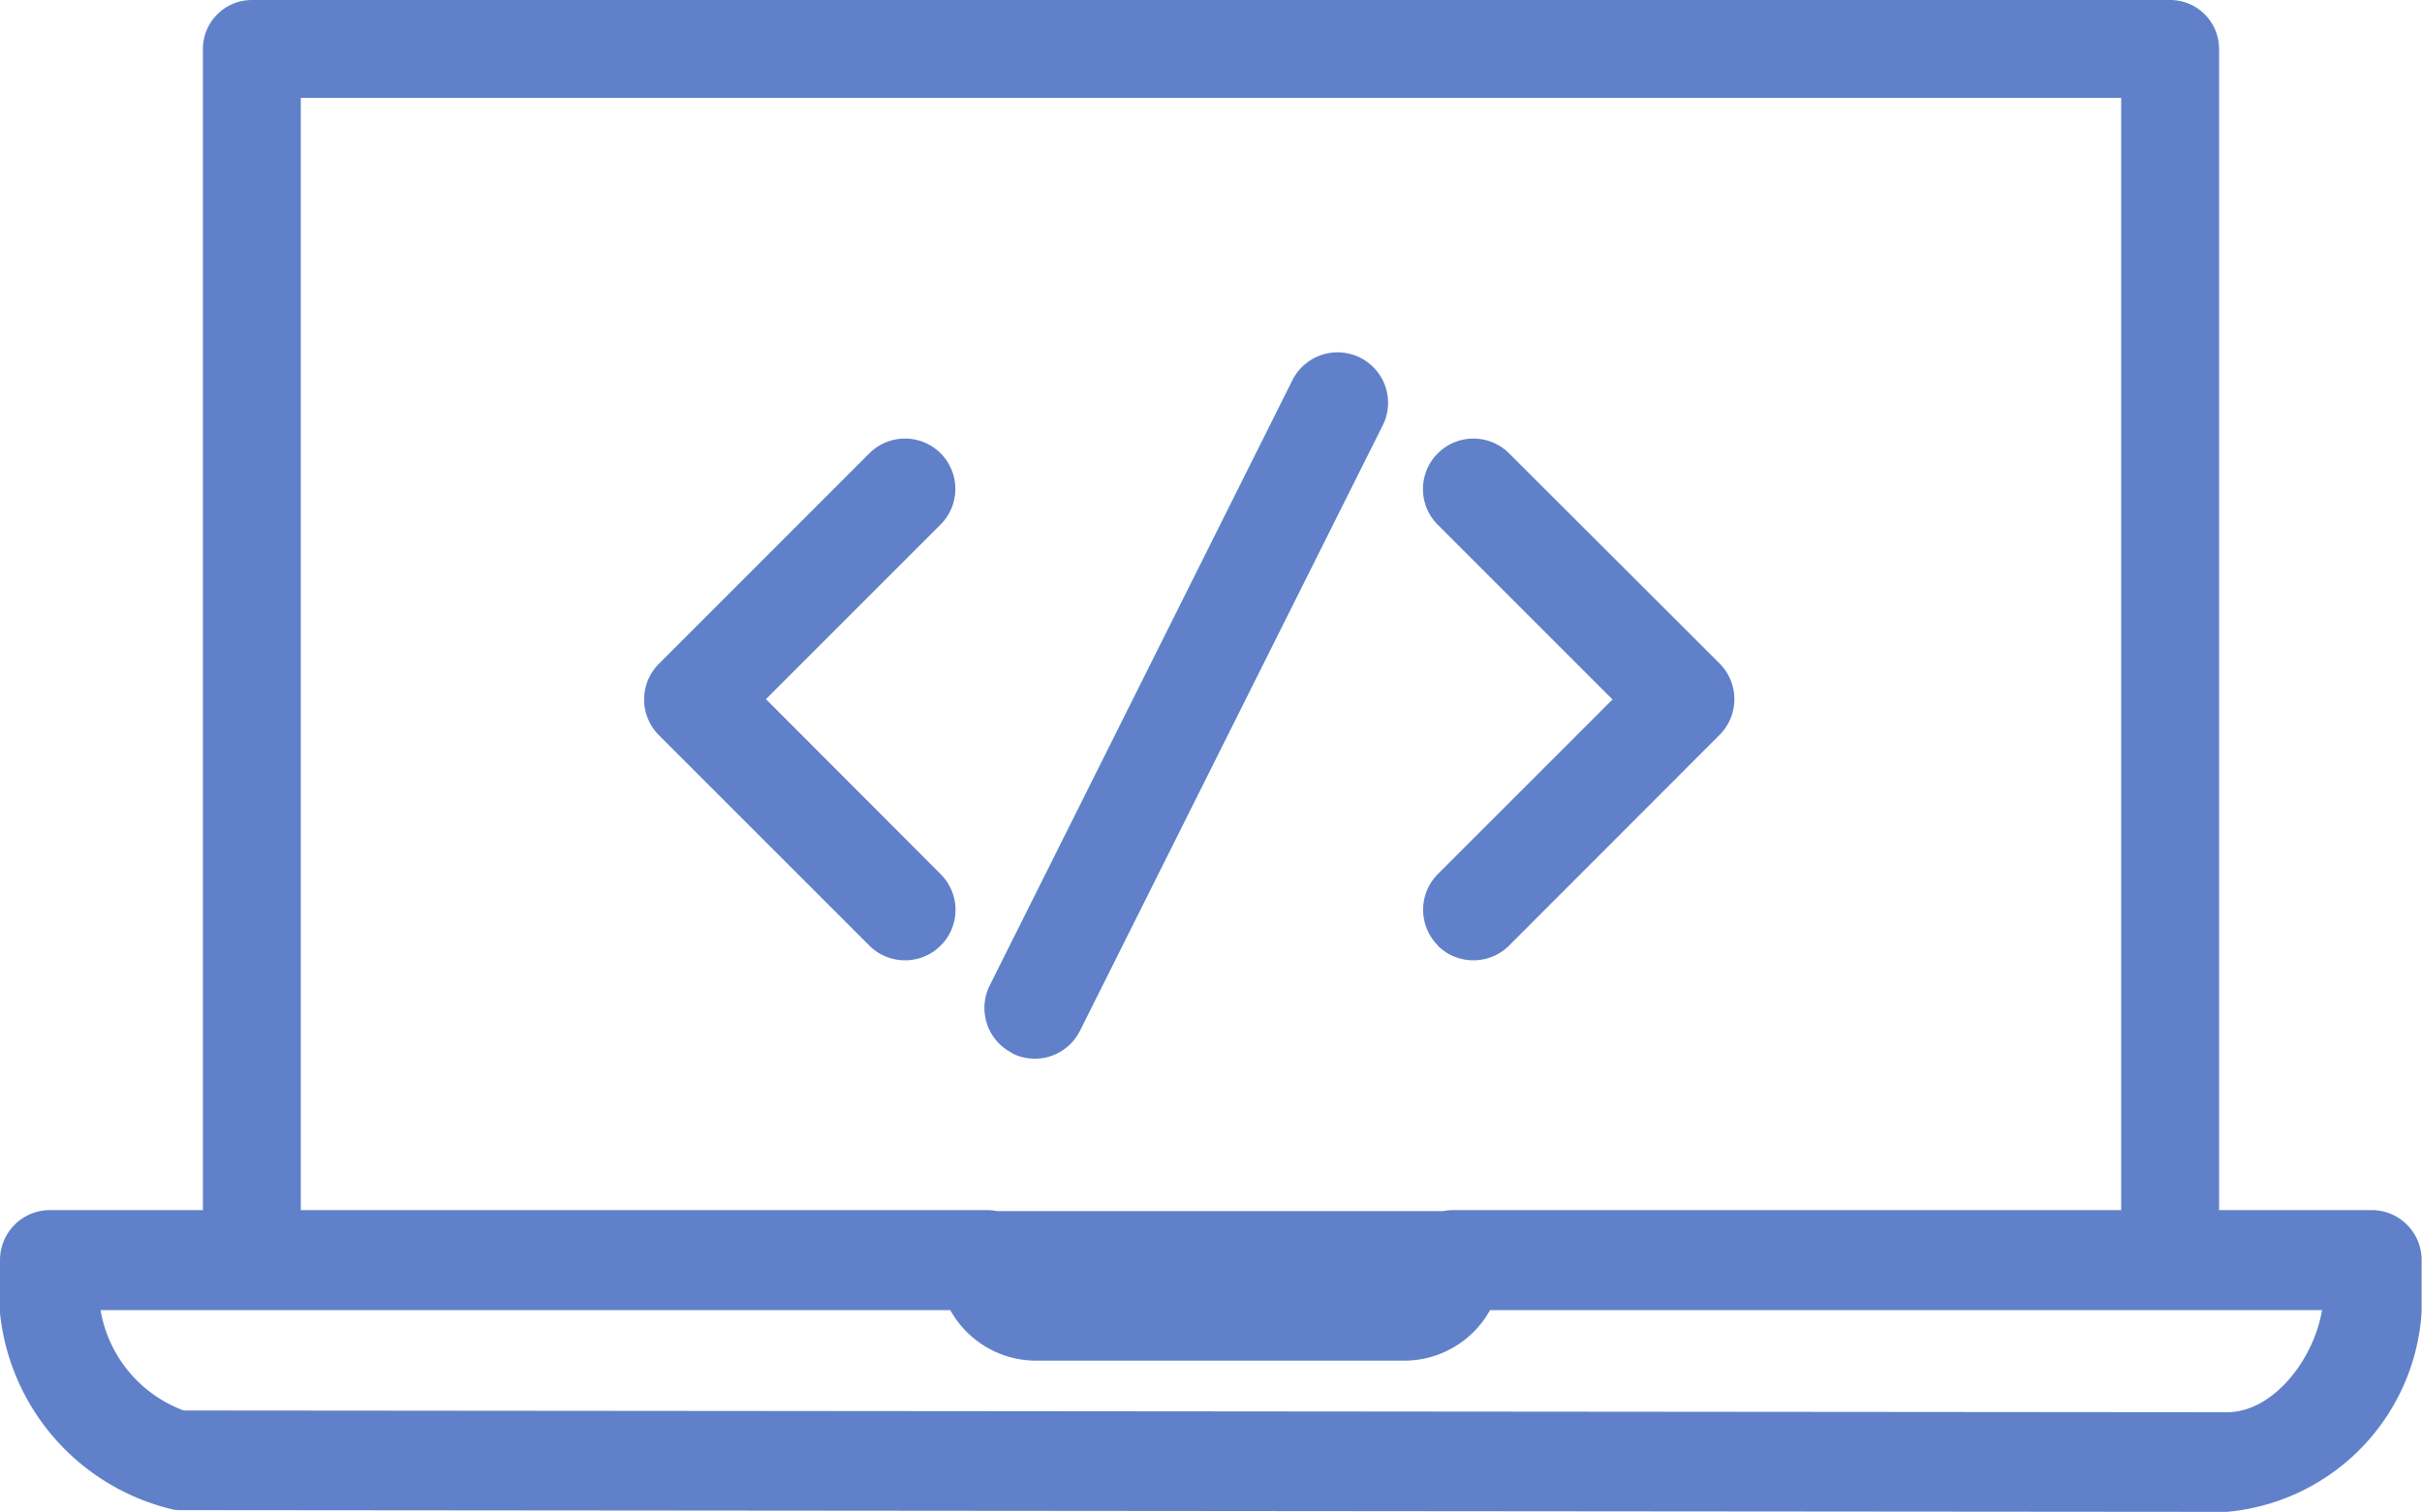 <svg xmlns="http://www.w3.org/2000/svg" width="40" height="24.978" viewBox="0 0 40 24.978">
    <g id="picto-software-development" transform="translate(87.5 -20.011)">
        <g id="Groupe_910" data-name="Groupe 910">
            <path id="Tracé_796" fill="#6081c9" d="M-48.325 40h-2.526V20.82a.809.809 0 0 0-.809-.809h-31.68a.81.81 0 0 0-.809.809V40h-2.526a.825.825 0 0 0-.825.825v.833a.848.848 0 0 0 .009.123 3.73 3.73 0 0 0 2.863 3.168.872.872 0 0 0 .1.007l33.8.029a3.538 3.538 0 0 0 3.217-3.234c0-.03.005-.061.005-.092v-.834a.825.825 0 0 0-.819-.825zm-34.207-18.372h30.064V40h-11.038a.773.773 0 0 0-.154.016h-7.376a.822.822 0 0 0-.158-.016h-11.338zm31.811 21.711l-33.745-.029a2.151 2.151 0 0 1-1.373-1.657h14.034a1.62 1.62 0 0 0 1.408.834h6.097a1.621 1.621 0 0 0 1.408-.834h13.74c-.133.813-.806 1.686-1.569 1.686zM-71.964 27.5a.833.833 0 0 0-1.179 0l-3.475 3.476a.833.833 0 0 0 0 1.179l3.475 3.475a.83.83 0 0 0 .59.244.83.83 0 0 0 .589-.244.833.833 0 0 0 0-1.179l-2.886-2.891 2.886-2.886a.833.833 0 0 0 0-1.174zm8.208 8.13a.83.83 0 0 0 .59.244.834.834 0 0 0 .59-.244l3.476-3.48a.835.835 0 0 0 0-1.179l-3.476-3.471a.833.833 0 0 0-1.179 0 .833.833 0 0 0 0 1.179l2.886 2.886-2.886 2.886a.834.834 0 0 0-.001 1.174zm-7.027 1.781a.843.843 0 0 0 .373.088.833.833 0 0 0 .746-.461l5-10a.833.833 0 0 0-.373-1.119.835.835 0 0 0-1.119.373l-5 10a.834.834 0 0 0 .373 1.114z" data-name="Tracé 796"/>
        </g>
    </g>
</svg>
